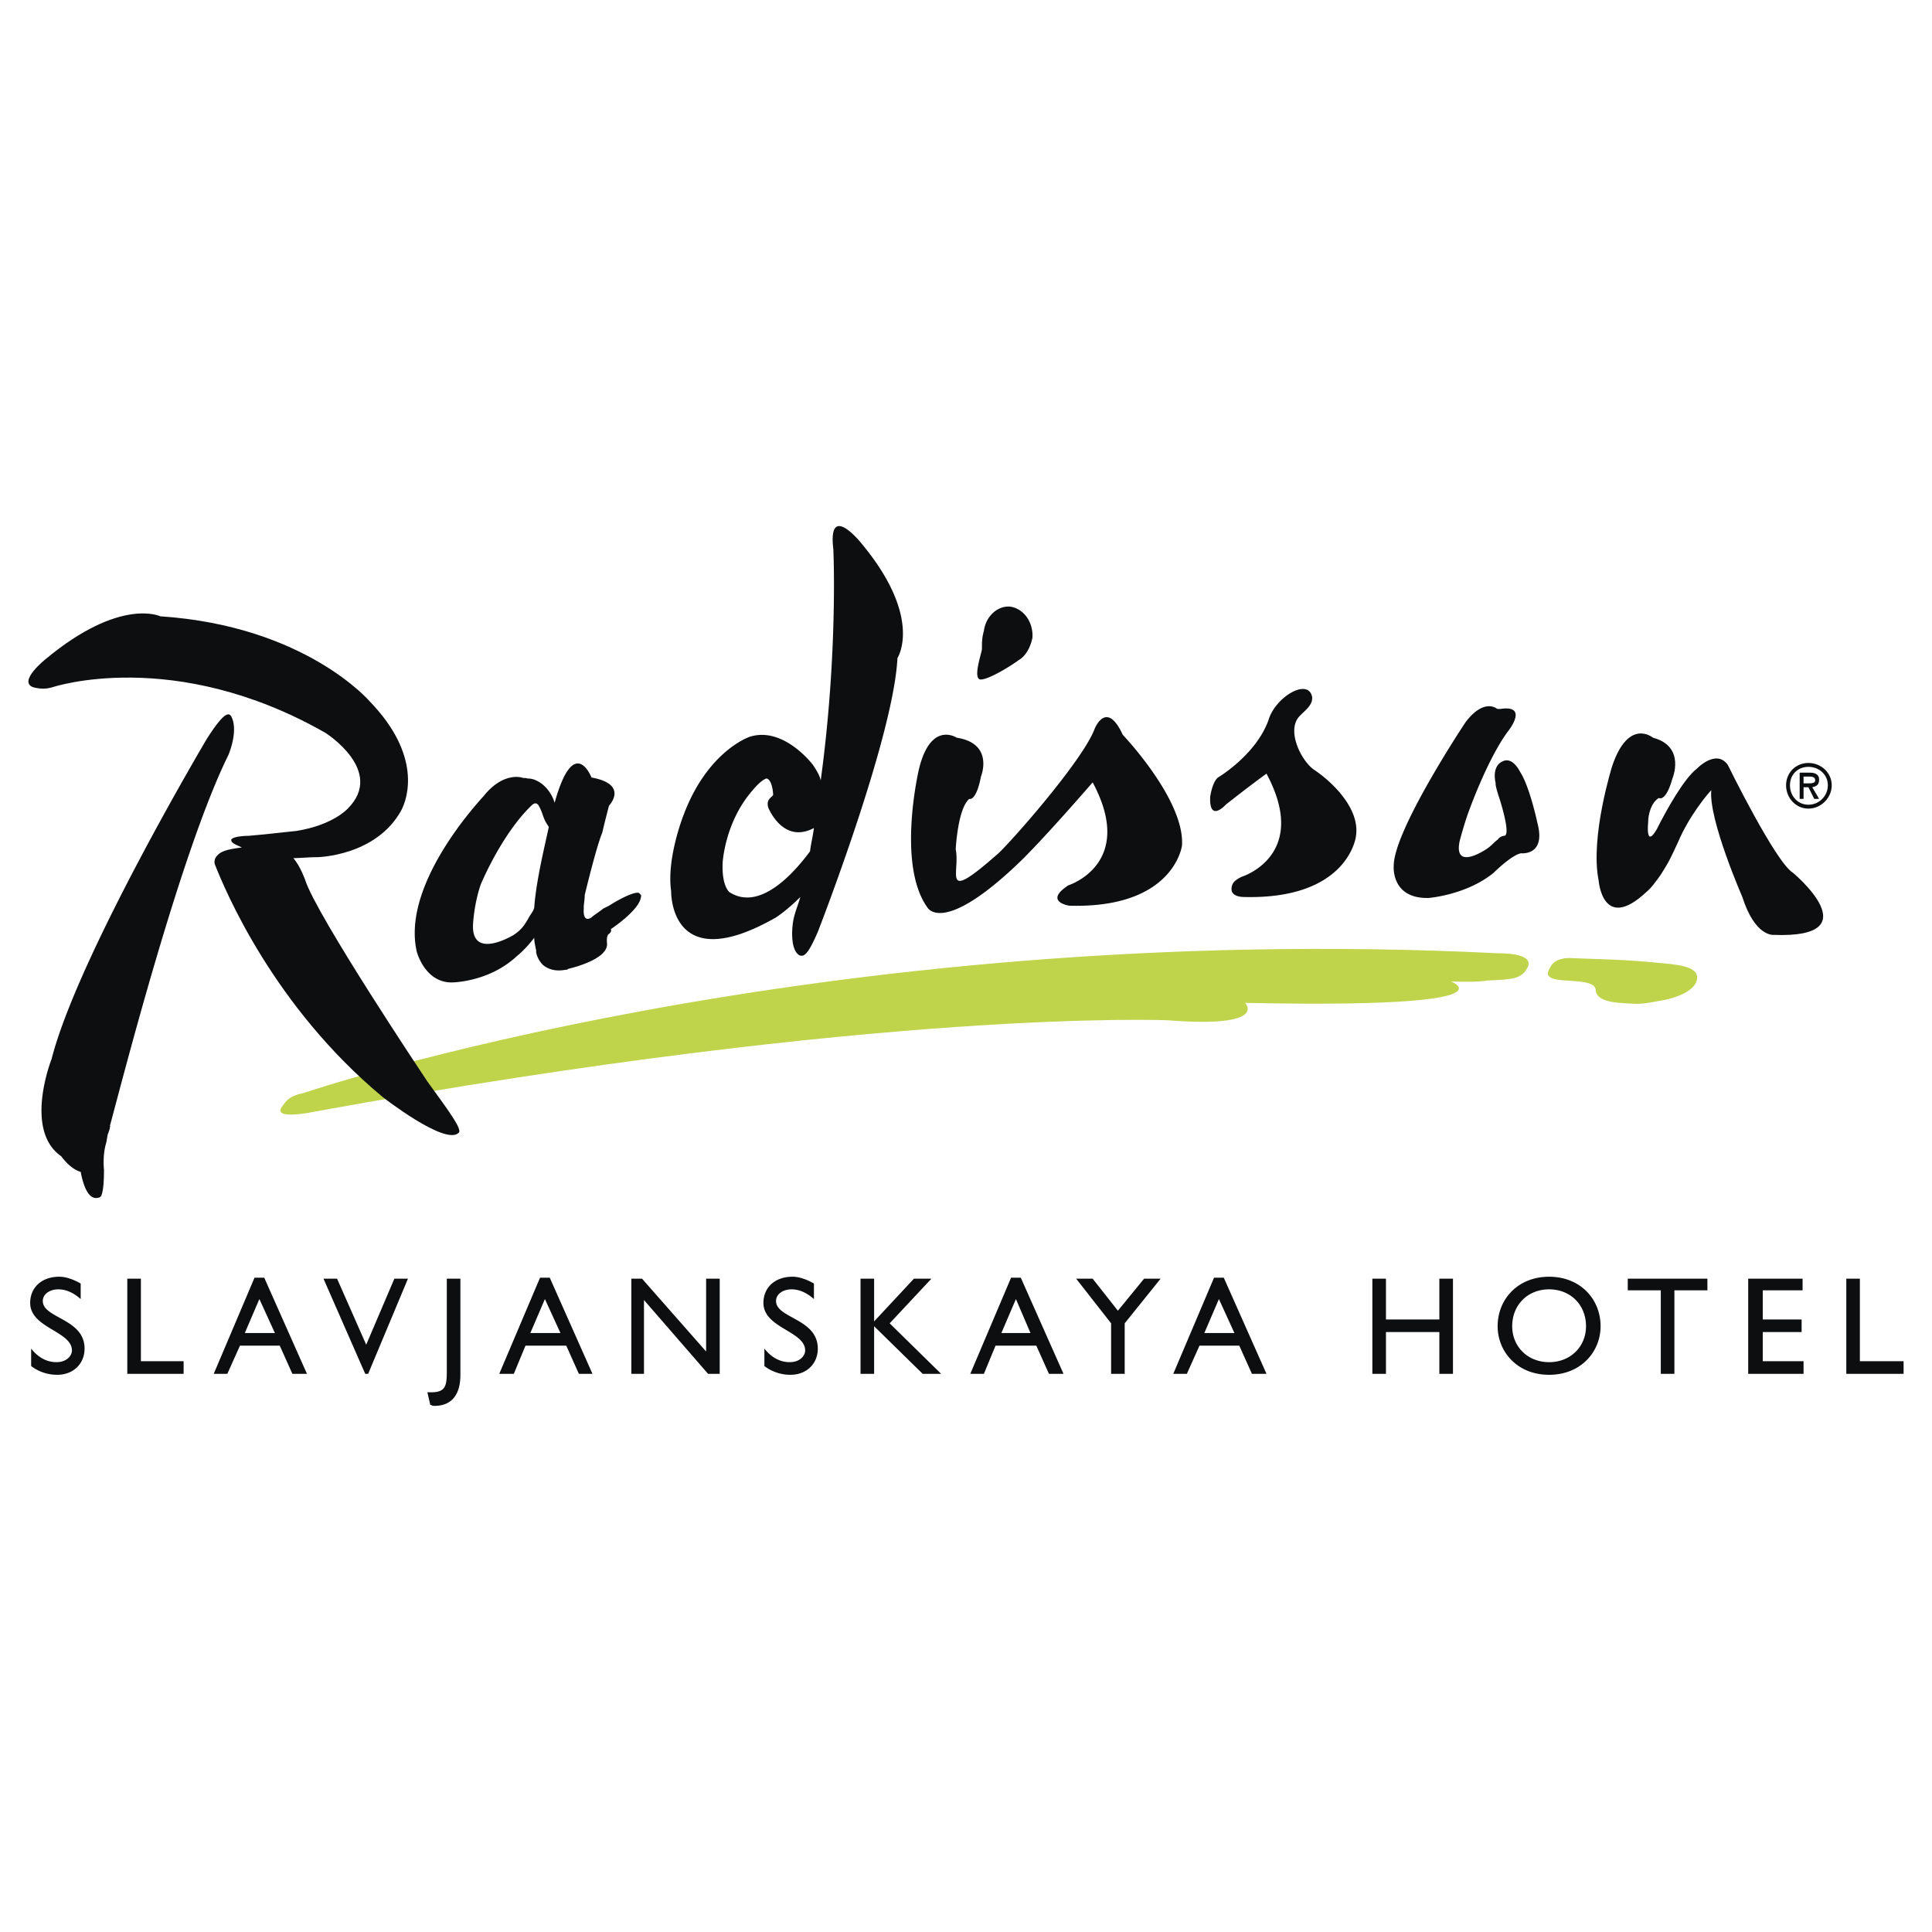 <svg xmlns="http://www.w3.org/2000/svg" width="2500" height="2500" viewBox="0 0 192.756 192.756"><g fill-rule="evenodd" clip-rule="evenodd"><path fill="#fff" d="M0 0h192.756v192.756H0V0z"/><path d="M28.204 110.324c.29-.387.581-.969 2.034-1.26 0 0 51.161-17.344 119.278-13.952 0 0 3.877-.097 2.811 1.55-.582 1.066-1.744 1.066-3.973 1.164 0 0-.678.193-3.586.096 0 0 6.977 2.713-20.541 2.133 0 0 2.422 2.518-7.654 1.742 0 0-28.197-1.258-85.171 9.109-.001 0-4.458.969-3.198-.582z" fill="#bfd34b"/><path d="M112.018 73.311c-1.646-3.585-2.811-.582-2.811-.582-1.162 3.101-8.139 11.046-9.592 12.403-5.814 5.135-3.779 1.938-4.264-.388 0 0 .194-4.069 1.357-5.039 0 0 .678.291 1.163-2.229 0 0 1.355-3.294-2.422-3.876 0 0-2.616-1.744-3.779 3.198 0 0-2.229 9.496.872 13.759 0 0 1.551 2.907 9.496-4.845 2.713-2.713 6.977-7.655 6.977-7.655 4.361 8.14-2.422 10.271-2.422 10.271-2.52 1.647.098 2.035.098 2.035 10.463.291 11.238-6.007 11.238-6.007.29-4.554-5.911-11.045-5.911-11.045zM85.953 54.222s-3.391-4.264-2.81.581c0 0 .484 10.271-1.26 23.062-.097-.484-.388-.969-.775-1.55 0 0-2.907-3.875-6.298-2.81 0 0-4.167 1.356-6.589 7.752 0 0-1.744 4.36-1.26 7.654 0 0-.194 8.72 10.465 2.616 0 0 1.065-.678 2.422-2.035-.291 1.066-.678 1.744-.775 2.907 0 0-.291 2.325.678 2.907.484.194.872-.097 1.841-2.326 0 0 7.558-19.379 7.946-27.324 0 0 2.616-3.973-3.585-11.434zM72.775 89.008s-.775-.582-.678-2.907c0 0 .194-4.07 3.004-7.268 0 0 .775-.969 1.356-1.163.194 0 .582.291.678 1.55.097.291-.775.388-.484 1.356 0 0 1.453 3.682 4.554 2.035-.097.775-.291 1.55-.388 2.325-1.647 2.231-5.038 6.01-8.042 4.072zM103.006 63.621c.098-1.55-.871-2.906-2.229-3.1-1.26-.097-2.422.969-2.615 2.422-.195.678-.195 1.163-.195 1.841-.096.582-.871 2.81-.193 3.004.68.097 2.811-1.163 3.877-1.938.677-.388 1.161-1.26 1.355-2.229zM146.221 72.051s-7.17 10.755-7.17 14.34c0 0-.289 3.295 3.488 3.198 0 0 3.779-.291 6.492-2.52 0 0 1.744-1.744 2.713-1.938 0 0 2.52.291 1.648-3.004 0 0-.775-3.682-1.744-5.135 0 0-.775-1.647-1.842-.969 0 0-.969.387-.582 2.131 0 0-.096.097.389 1.55 0 0 1.162 3.585.484 3.682 0 0-.387 0-.678.388-.291.194-.68.678-1.164.969 0 0-3.293 2.229-2.615-.872 0 0 .484-1.841.969-3.101 0 0 1.842-5.135 3.875-7.848 0 0 1.939-2.423-.484-2.229-.096 0-.484.097-.678 0 0 .002-1.26-1.065-3.101 1.358zM131.105 76.799c-1.26-.872-2.713-3.779-1.551-5.232.486-.582 1.455-1.163 1.357-2.035-.387-1.938-3.682 0-4.359 2.326-1.26 3.488-5.039 5.716-5.039 5.716-.582.484-.775 1.938-.775 1.938-.098 2.616 1.551.775 1.551.775 2.324-1.841 4.068-3.101 4.068-3.101 4.361 8.139-2.422 10.271-2.422 10.271-.871.388-1.066.775-1.066 1.26 0 .775 1.164.775 1.164.775 10.465.291 11.24-6.007 11.24-6.007.485-2.81-2.423-5.524-4.168-6.686zM63.958 89.298l-.194-.194c-.291-.194-1.647.388-3.003 1.26l-.582.291c-.484.388-.969.678-1.163.872 0 0-.872.678-.775-.872v-.097c0-.388.097-.775.097-1.26 0 0 1.163-4.845 1.744-6.201 0 0 .291-1.26.679-2.713 0 0 2.035-2.131-1.744-2.81 0 0-1.744-4.457-3.682 2.52-.194-.678-.775-1.744-1.841-2.229a1.929 1.929 0 0 0-.872-.194c-.194-.097-.291 0-.582-.097 0 0-1.841-.581-3.779 1.841-2.035 2.229-8.042 9.496-6.686 15.503 0 0 .775 3.101 3.488 3.101 0 0 3.682 0 6.492-2.617 0 0 .872-.679 1.744-1.841 0 .388.097.775.193 1.26v.194s.097.679.679 1.26c.484.387 1.163.678 2.229.484.097 0 .193 0 .291-.098 0 0 3.973-.872 3.875-2.519-.097-.872.194-.969.194-.969s.291-.194.193-.484c.001.001 3.102-2.034 3.005-3.391zm-11.24 2.326c-.291.485-.582 1.066-1.454 1.647 0 0-4.263 2.616-4.069-1.066 0 0 .097-2.035.775-3.973 0 0 2.034-4.942 5.038-7.849.291-.291.484-.291.679-.097.387.581.484 1.259.775 1.744.097.194.194.291.291.484-.388 1.841-1.26 5.33-1.453 8.042-.097.39-.388.68-.582 1.068zM23.068 71.469c-.291-.484-.872-.193-2.422 2.229 0 0-12.887 21.705-15.503 31.976 0 0-2.81 7.074.969 9.689 0 0 .872 1.26 1.938 1.551.291 1.549.872 3.004 1.938 2.52.291-.195.388-1.455.388-2.713-.097-.971 0-1.939.194-2.617.097-.291.097-.582.194-.969 0 0 .097-.193.194-.582 0-.193.097-.193.097-.193h-.097c1.26-4.65 7.073-27.421 11.821-37.014-.002-.001 1.064-2.423.289-3.877z" fill="#0c0e0f"/><path d="M42.641 107.902S31.497 91.236 30.432 87.748c0 0-.484-1.357-1.163-2.132.679 0 1.454-.097 2.422-.097 0 0 5.814-.097 8.333-4.651.678-1.259 2.035-5.523-3.101-10.852 0 0-6.395-7.558-20.929-8.527 0 0-3.973-1.938-11.434 4.264 0 0-2.81 2.229-1.26 2.81.775.193 1.26.193 1.938 0 0 0 12.112-4.07 27.228 4.554 0 0 6.007 3.779 2.229 7.558 0 0-1.454 1.647-5.135 2.229 0 0-.969.097-2.713.291 0 0-.872.097-2.035.194 0 0-1.55 0-1.744.388 0 .291.194.387 1.066.775-1.55.194-2.132.388-2.519.872 0 0-.291.291-.194.775 1.066 2.713 5.911 14.244 16.763 23.255 0 0 6.201 4.844 7.558 3.584.484-.29-1.067-2.325-3.101-5.136zM178.875 87.07c-1.744-1.066-6.492-10.755-6.492-10.755-1.162-1.647-3.1.387-3.1.387-1.26.969-3.004 4.07-3.973 6.008-1.164 2.035-.873-.678-.873-.678 0-.775.291-1.938 1.066-2.422 0 0 .678.484 1.357-1.938 0 0 1.355-3.198-1.939-4.07 0 0-2.422-2.035-4.068 2.81 0 0-2.229 7.074-1.357 11.434 0 0 .389 5.232 4.748 1.163.484-.388.969-1.066 1.453-1.744.873-1.357 1.066-1.841 1.744-3.294 1.066-2.52 2.906-4.748 3.295-5.136-.291 2.907 3.1 10.659 3.1 10.659 1.26 3.973 3.102 3.779 3.102 3.779 9.882.386 1.937-6.203 1.937-6.203zM180.426 76.508c1.066 0 1.938.775 1.938 1.841 0 1.066-.871 1.938-1.938 1.938s-1.842-.872-1.842-1.938c0-1.065.775-1.841 1.842-1.841zm0 4.167c1.26 0 2.326-1.066 2.326-2.326s-1.066-2.229-2.326-2.229-2.229.969-2.229 2.229.969 2.326 2.229 2.326zm.386-2.133c.389-.097.68-.193.68-.774 0-.484-.389-.679-.873-.679h-1.066v2.616h.389v-1.163h.484l.582 1.163h.484l-.68-1.163zm-.289-1.065c.387 0 .58.097.58.388 0 .291-.387.291-.775.291h-.387v-.678h.582v-.001z" fill="#0c0e0f"/><path d="M156.977 95.597c2.035.097 4.361.097 7.654.387 1.648.194 4.264.194 4.652 1.26.291 1.066-.969 2.035-3.197 2.52-1.164.193-1.842.387-2.908.387-1.26-.096-3.875 0-3.973-1.355 0-.873-1.744-.873-2.906-.969-2.229-.098-2.035-.68-1.551-1.455.291-.485.969-.872 2.229-.775z" fill="#bfd34b"/><path d="M8.049 129.607c-.872-.775-1.647-.969-2.229-.969-.872 0-1.55.484-1.55 1.162 0 1.744 4.167 1.744 4.167 4.748 0 1.551-1.163 2.615-2.713 2.615a4.258 4.258 0 0 1-2.616-.871v-1.744c.678.871 1.55 1.355 2.52 1.355 1.066 0 1.55-.678 1.55-1.162 0-1.938-4.167-2.229-4.167-4.748 0-1.551 1.163-2.615 2.907-2.615.678 0 1.454.291 2.132.678v1.551h-.001zM14.057 135.809h4.263v1.259H12.7v-9.496h1.357v8.237zM25.878 129.607l1.55 3.391h-3.004l1.454-3.391zm.484-2.132h-.969l-4.07 9.594h1.356l1.26-2.811h3.973l1.26 2.811h1.453l-4.263-9.594zM36.73 137.068h-.291l-4.166-9.496h1.356l2.908 6.588 2.809-6.588h1.357l-3.973 9.496zM45.935 137.164c0 1.744-.678 3.102-2.616 3.102-.193 0-.291-.098-.388-.098l-.29-1.26h.387c1.453 0 1.55-.678 1.55-2.131v-9.205h1.356v9.592h.001zM54.365 129.607l1.551 3.391h-3.004l1.453-3.391zm.485-2.132h-.97l-4.069 9.594h1.453l1.163-2.811h4.069l1.26 2.811h1.356l-4.262-9.594zM71.806 137.068h-1.163l-6.394-7.365v7.365h-1.26v-9.496h1.066l6.395 7.268v-7.268h1.356v9.496zM81.205 129.607c-.873-.775-1.647-.969-2.229-.969-.872 0-1.55.484-1.55 1.162 0 1.744 4.166 1.744 4.166 4.748 0 1.551-1.163 2.615-2.713 2.615a4.258 4.258 0 0 1-2.616-.871v-1.744c.679.871 1.551 1.355 2.52 1.355 1.065 0 1.55-.678 1.55-1.162 0-1.938-4.166-2.229-4.166-4.748 0-1.551 1.163-2.615 2.907-2.615.678 0 1.454.291 2.132.678v1.551h-.001zM93.898 137.068h-1.841l-4.845-4.748v4.748h-1.356v-9.496h1.356v4.264l3.973-4.264h1.744l-4.166 4.457 5.135 5.039zM101.359 129.607l1.453 3.391h-2.906l1.453-3.391zm.485-2.132h-.969l-4.07 9.594h1.357l1.162-2.811h4.07l1.26 2.811h1.453l-4.263-9.594zM114.148 127.572h1.649l-3.586 4.457v5.039h-1.356v-5.039l-3.488-4.457h1.647l2.519 3.198 2.615-3.198zM121.611 129.607l1.549 3.391h-3.004l1.455-3.391zm.485-2.132h-.971l-4.068 9.594h1.355l1.26-2.811h3.973l1.26 2.811h1.453l-4.262-9.594zM144.963 137.068h-1.358V132.9h-5.328v4.168h-1.357v-9.496h1.357v4.071h5.328v-4.071h1.358v9.496zM150.873 132.32c0-2.133 1.551-3.682 3.682-3.682s3.682 1.549 3.682 3.682c0 2.035-1.551 3.584-3.682 3.584s-3.682-1.549-3.682-3.584zm-1.453 0c0 2.52 1.938 4.844 5.135 4.844s5.135-2.324 5.135-4.844c0-2.713-2.035-4.941-5.135-4.941s-5.135 2.228-5.135 4.941zM170.348 128.734h-3.293v8.334h-1.358v-8.334h-3.295v-1.162h7.946v1.162zM179.844 128.734h-3.973v2.909h3.877v1.257h-3.877v2.909h4.07v1.259h-5.523v-9.496h5.426v1.162zM185.561 135.809h4.361v1.259h-5.717v-9.496h1.356v8.237z" fill="#0c0e0f"/></g></svg>